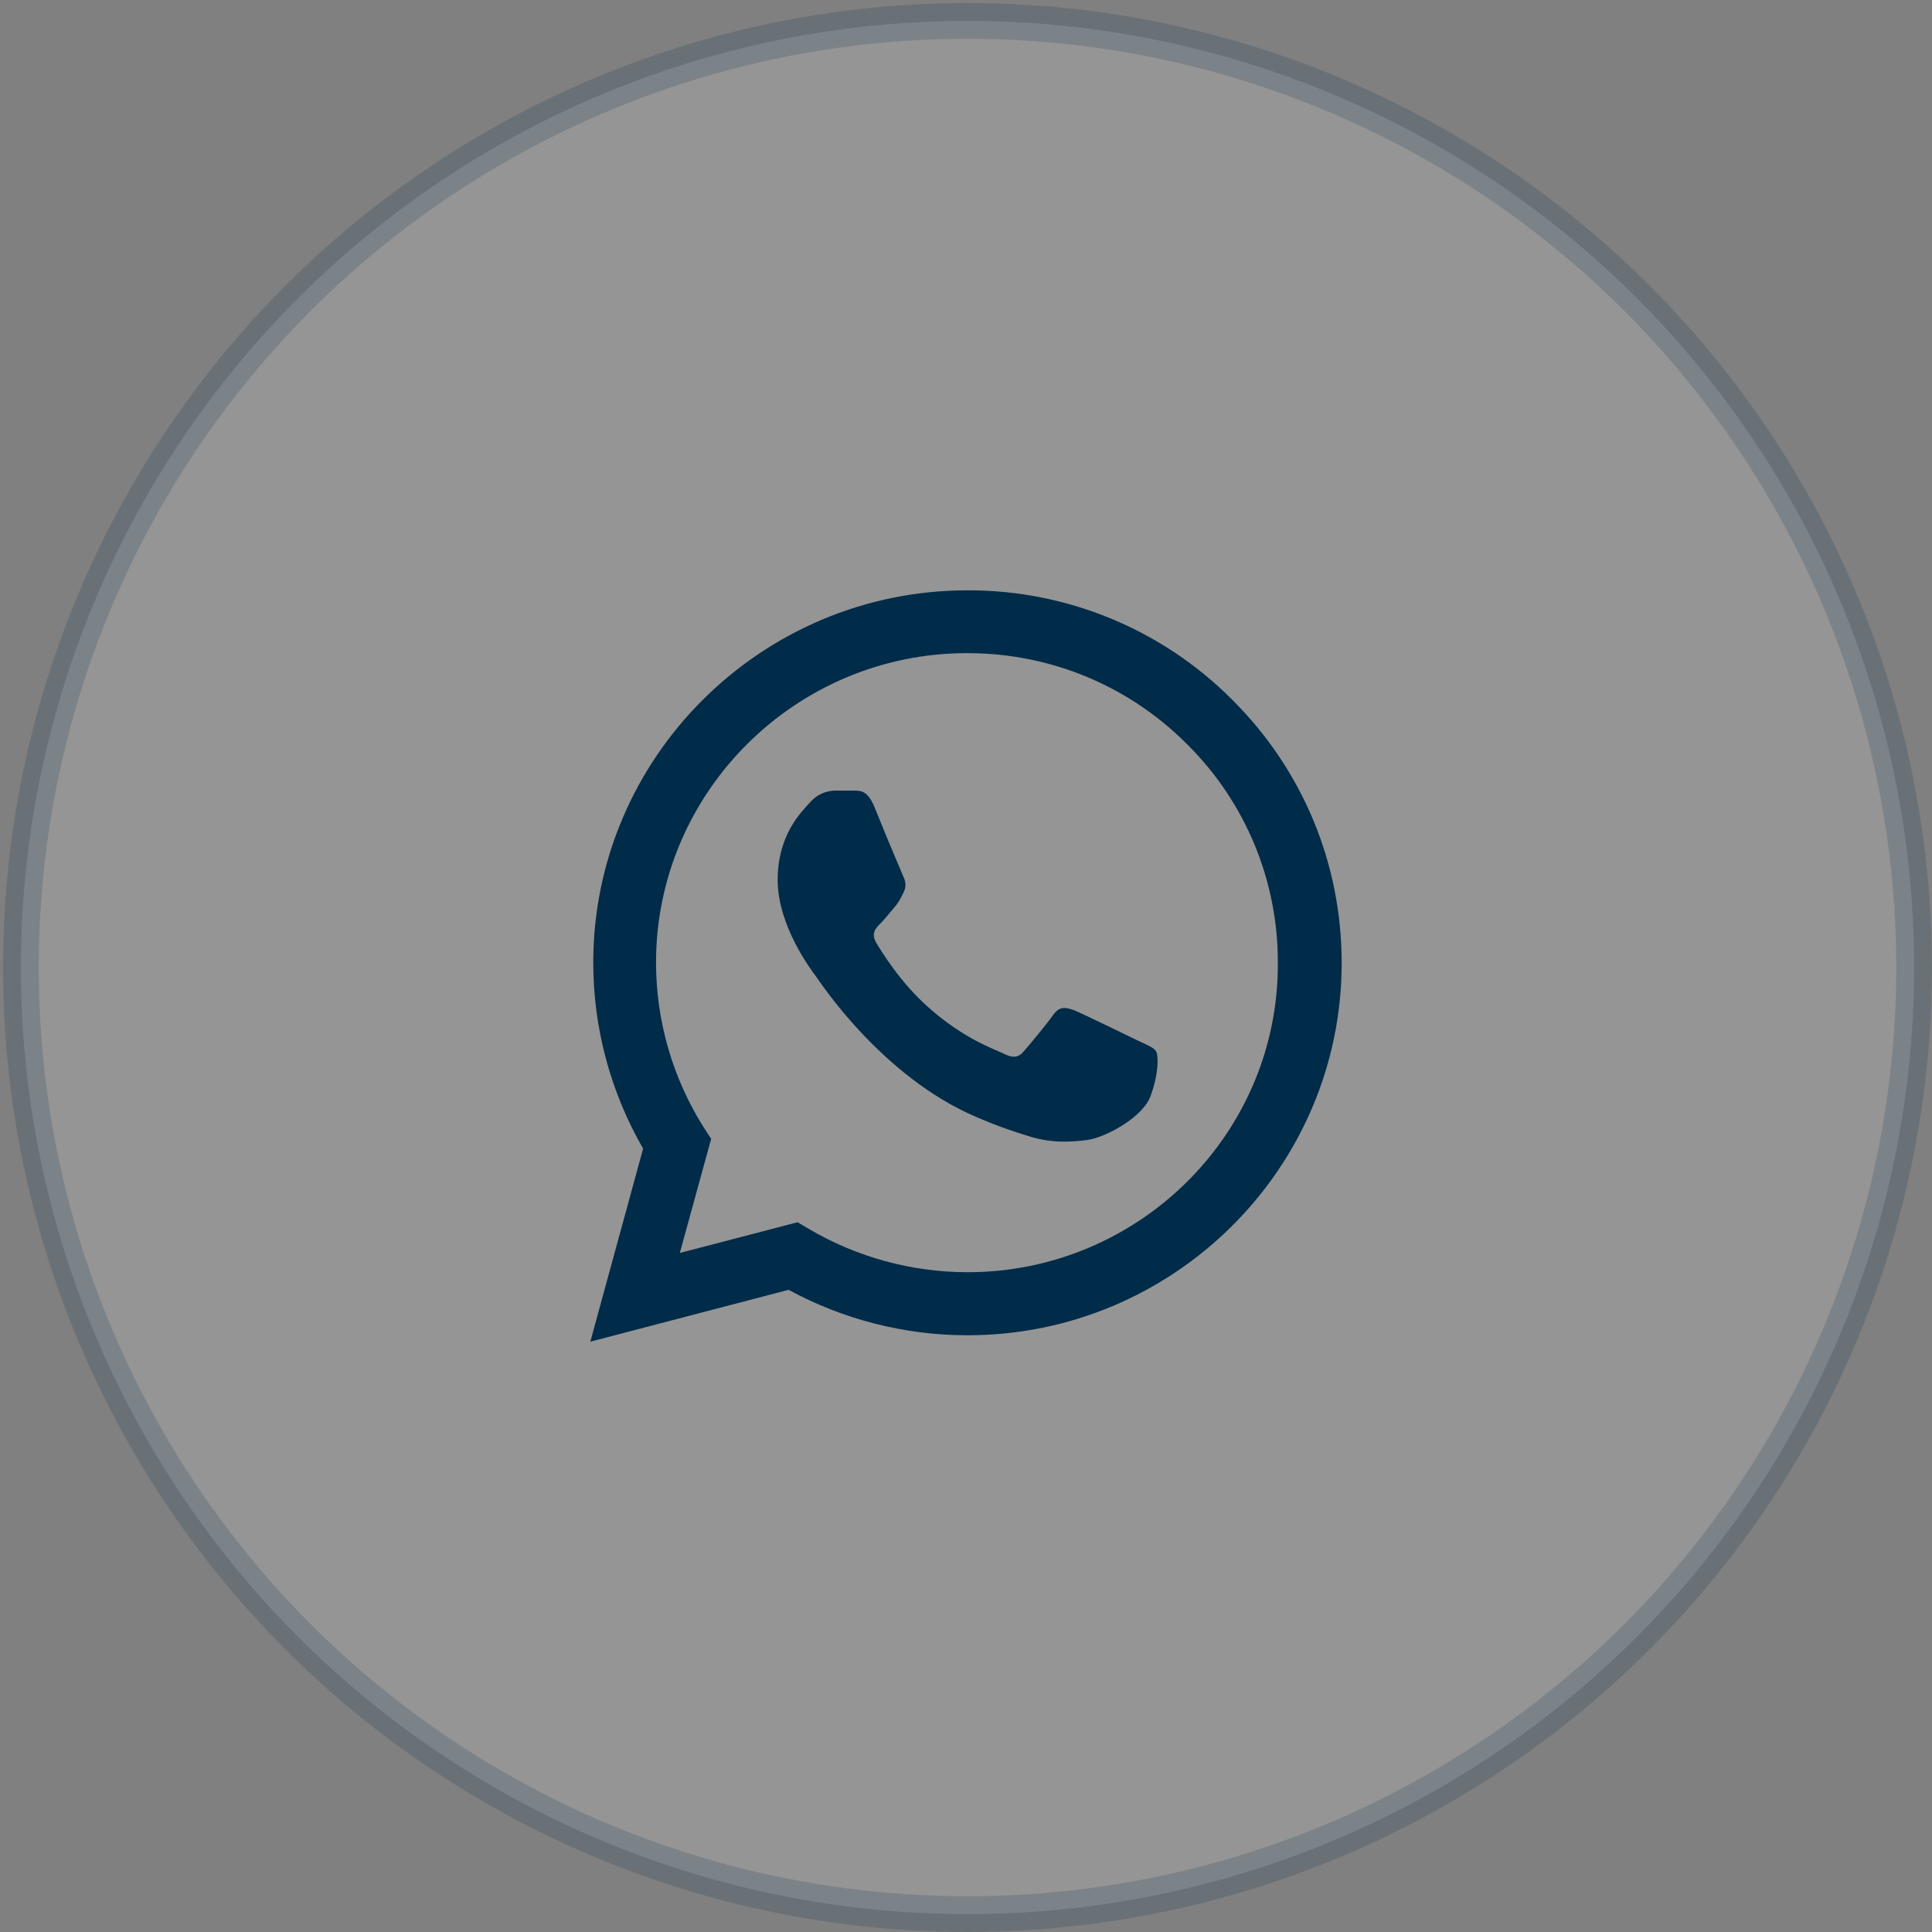 <?xml version="1.0" encoding="utf-8"?>
<!-- Generator: Adobe Illustrator 16.0.0, SVG Export Plug-In . SVG Version: 6.00 Build 0)  -->
<!DOCTYPE svg PUBLIC "-//W3C//DTD SVG 1.1//EN" "http://www.w3.org/Graphics/SVG/1.1/DTD/svg11.dtd">
<svg version="1.1" id="Layer_1" xmlns="http://www.w3.org/2000/svg" xmlns:xlink="http://www.w3.org/1999/xlink" x="0px" y="0px"
	 width="54px" height="54px" viewBox="0 0 54 54" enable-background="new 0 0 54 54" xml:space="preserve">
<rect x="0" y="0" width="54" height="54" fill="#808080" stroke="none"/>
<circle opacity="0.17" fill="#FFFFFF" stroke="#002B49" stroke-miterlimit="10" cx="27.042" cy="27.042" r="26.458"/>
<path fill="#002B49" d="M34.439,19.556c-0.969-0.973-2.121-1.744-3.391-2.268c-1.271-0.525-2.633-0.793-4.008-0.788
	c-5.762,0-10.458,4.673-10.458,10.405c0,1.838,0.486,3.623,1.393,5.199L16.5,37.5l5.54-1.449c1.53,0.83,3.25,1.27,5.002,1.27
	C32.805,37.322,37.5,32.65,37.5,26.917C37.5,24.135,36.413,21.52,34.439,19.556L34.439,19.556z M27.042,35.559
	c-1.559-0.002-3.088-0.418-4.432-1.209l-0.317-0.188l-3.292,0.859l0.876-3.19l-0.211-0.325c-0.868-1.378-1.329-2.972-1.33-4.6
	c0-4.766,3.905-8.651,8.696-8.651c2.321,0,4.506,0.903,6.141,2.54c1.636,1.616,2.552,3.822,2.543,6.121
	C35.738,31.684,31.833,35.559,27.042,35.559z M31.813,29.089c-0.265-0.126-1.551-0.755-1.783-0.85
	c-0.242-0.085-0.411-0.126-0.592,0.126c-0.18,0.262-0.676,0.85-0.821,1.018c-0.148,0.18-0.308,0.2-0.57,0.064
	c-0.264-0.127-1.108-0.41-2.1-1.293c-0.781-0.692-1.298-1.542-1.457-1.805c-0.147-0.262-0.02-0.399,0.117-0.535
	c0.116-0.116,0.263-0.305,0.39-0.452s0.18-0.262,0.264-0.43c0.084-0.179,0.042-0.326-0.021-0.452
	c-0.275-0.641-0.542-1.285-0.802-1.932c-0.211-0.504-0.433-0.44-0.591-0.451h-0.507c-0.267,0.005-0.52,0.124-0.696,0.325
	c-0.232,0.263-0.908,0.893-0.908,2.174c0,1.28,0.94,2.52,1.066,2.688c0.127,0.178,1.847,2.803,4.464,3.926
	c0.624,0.272,1.108,0.431,1.488,0.546c0.622,0.2,1.19,0.168,1.646,0.105c0.506-0.073,1.552-0.631,1.763-1.239
	c0.222-0.608,0.222-1.123,0.147-1.239C32.234,29.268,32.076,29.216,31.813,29.089L31.813,29.089z"/>
</svg>
